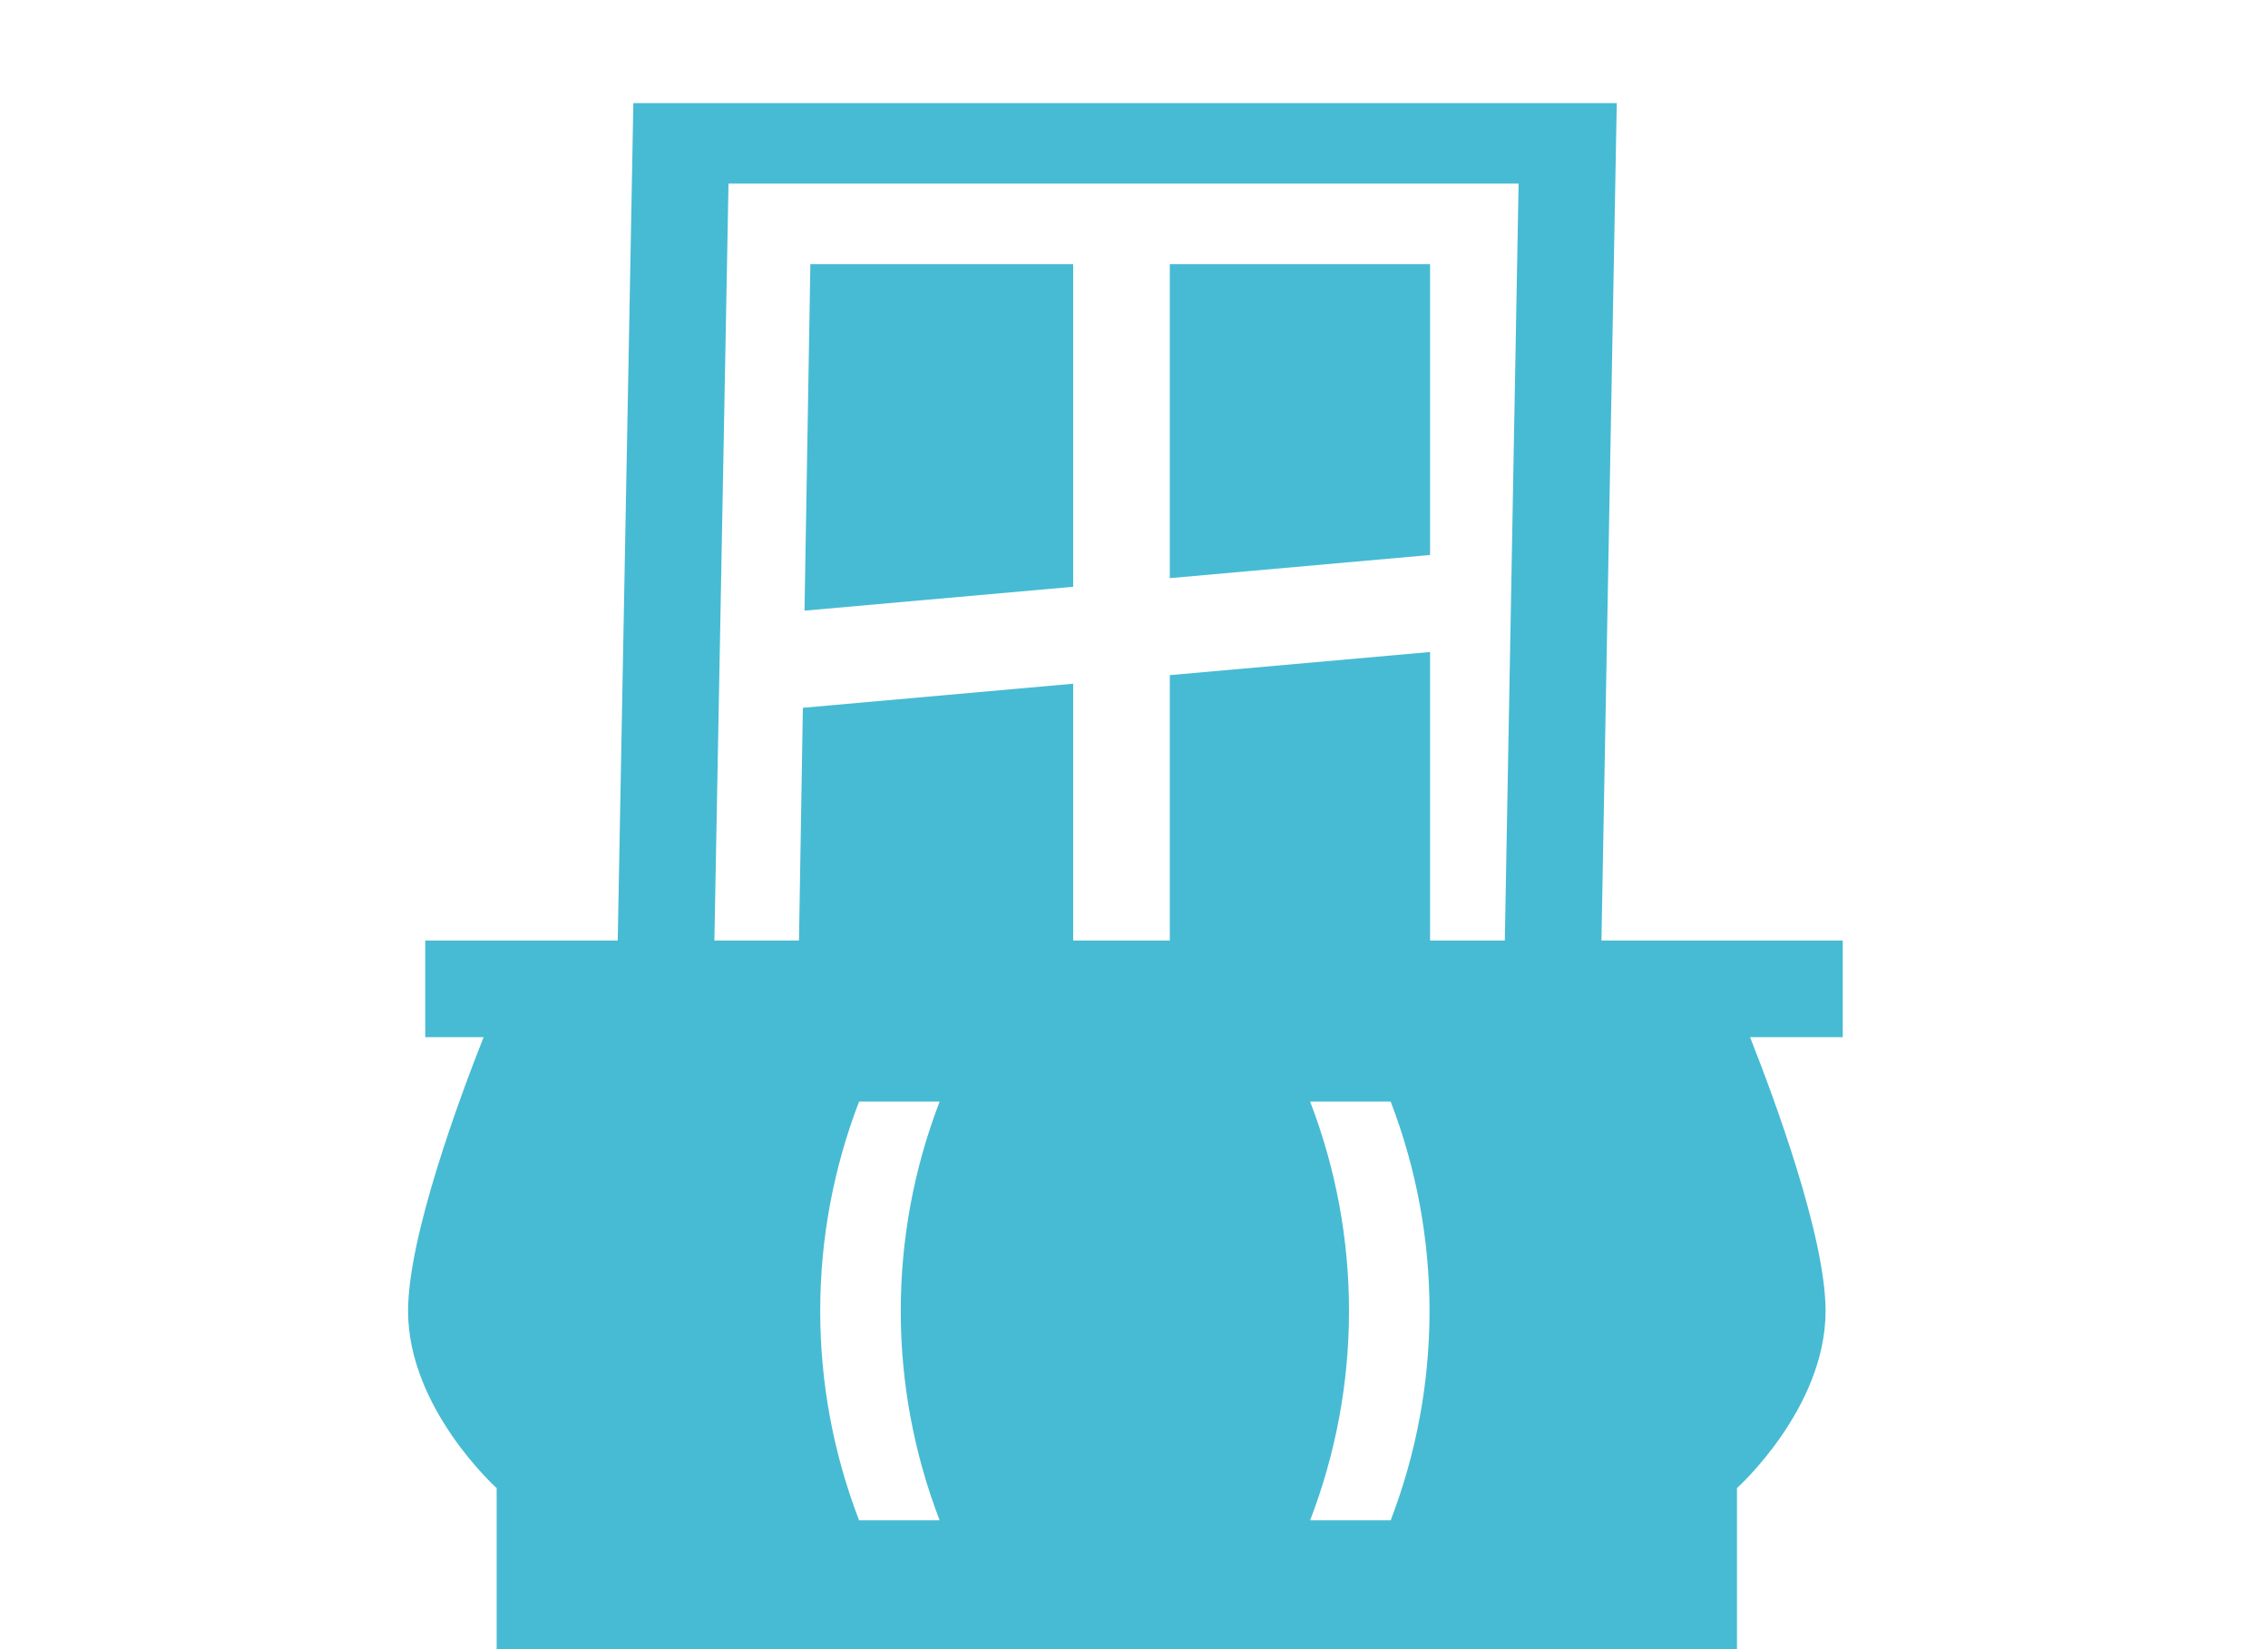<svg width="66" height="48" viewBox="0 0 66 48" fill="none" xmlns="http://www.w3.org/2000/svg">
<g clip-path="url(#clip0_15595_121132)">
<path d="M47.031 3.963L46.603 27.375H53.625V30.188H50.928C51.645 32.002 53.125 36.004 53.125 38.156C53.125 40.998 50.547 43.312 50.547 43.312V48H14.453V43.312C14.453 43.312 11.875 40.998 11.875 38.156C11.875 36.003 13.356 32.002 14.073 30.188H12.375V27.375H17.976L18.414 3.911L18.439 2.531H47.058L47.031 3.963ZM25 32.062C23.491 35.985 23.491 40.328 25 44.25H27.344C25.835 40.328 25.835 35.985 27.344 32.062H25ZM38.125 32.062C39.634 35.985 39.634 40.328 38.125 44.25H40.469C41.977 40.328 41.977 35.985 40.469 32.062H38.125ZM20.789 27.375H23.251L23.364 20.601L31.23 19.9V27.375H34.042V19.65L41.616 18.977V27.375H43.791L44.192 5.344H21.2L20.789 27.375ZM31.23 17.078L23.412 17.773L23.582 7.688H31.23V17.078ZM41.616 16.153L34.042 16.827V7.688H41.616V16.153Z" fill="#47BBD3"/>
</g>
<defs>
<clipPath id="clip0_15595_121132">
<rect width="45" height="45" fill="white" transform="translate(10 3)"/>
</clipPath>
</defs>
</svg>
